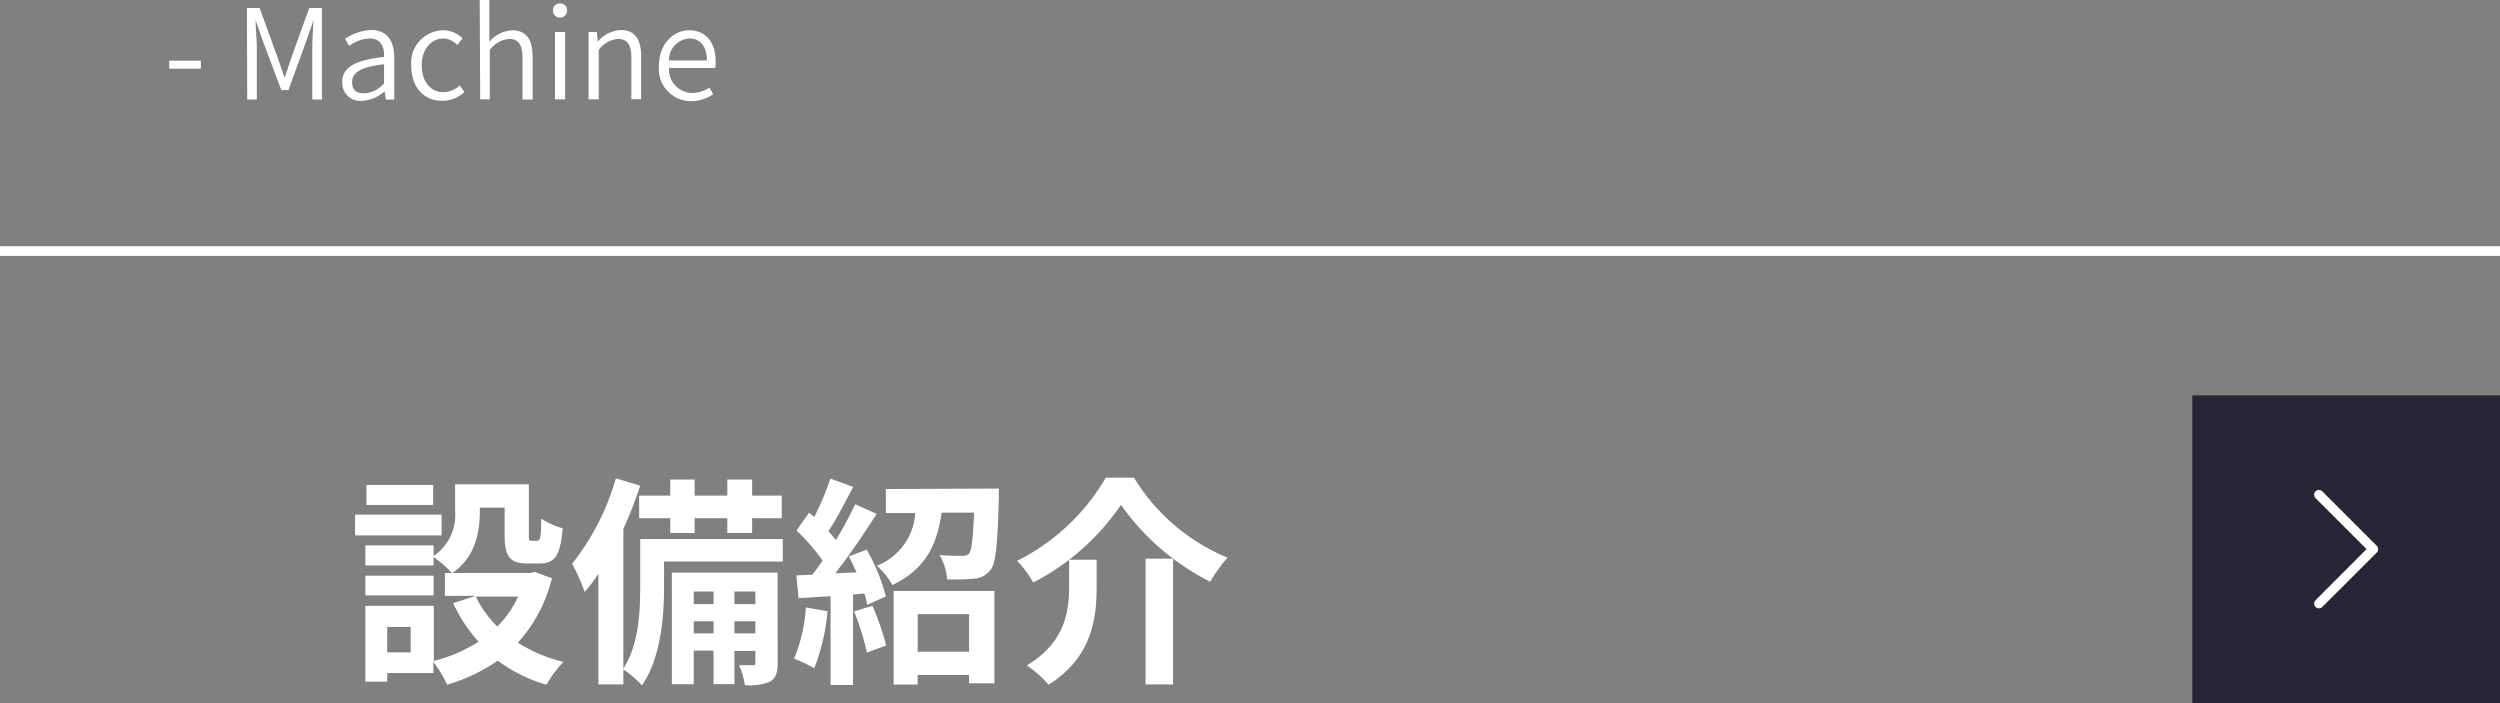 <svg xmlns="http://www.w3.org/2000/svg" viewBox="0 0 260 73.11"><rect x="0" y="0" width="260" height="73.11" fill="#808080" stroke="none"/><defs><style>.cls-1{fill:#fff;}.cls-2{fill:#292436;}</style></defs><g id="レイヤー_2" data-name="レイヤー 2"><g id="テキスト"><rect class="cls-1" y="25.61" width="260" height="1"/><rect class="cls-2" x="228" y="41.11" width="32" height="32" transform="translate(488 114.23) rotate(180)"/><path class="cls-1" d="M241.17,63.27a.5.5,0,0,1-.35-.85l5.3-5.31-5.3-5.3a.5.5,0,0,1,0-.71.5.5,0,0,1,.7,0l5.66,5.66a.5.5,0,0,1,0,.71l-5.66,5.65A.47.47,0,0,1,241.17,63.27Z"/><path class="cls-1" d="M17.6,6.31h3.29v.83H17.6Z"/><path class="cls-1" d="M25.68.83H27L28.88,6c.24.68.46,1.35.69,2h.07c.23-.68.44-1.35.66-2L32.16.83h1.32v9.52h-1V4.85c0-.81.08-1.92.13-2.76h0l-.75,2.16L30,9.37h-.74L27.33,4.25l-.75-2.16h0c0,.84.13,2,.13,2.76v5.5h-1Z"/><path class="cls-1" d="M35.59,8.54c0-1.53,1.34-2.29,4.35-2.62C40,5,39.66,4,38.45,4a3.75,3.75,0,0,0-2.13.78l-.43-.74a5.13,5.13,0,0,1,2.73-.92C40.32,3.15,41,4.3,41,6v4.36h-.87L40,9.49h0a3.81,3.81,0,0,1-2.37,1A1.88,1.88,0,0,1,35.59,8.54Zm4.35.14v-2c-2.48.29-3.32.88-3.32,1.85s.58,1.18,1.3,1.18A3,3,0,0,0,39.94,8.68Z"/><path class="cls-1" d="M42.77,6.84a3.39,3.39,0,0,1,3.34-3.69,2.92,2.92,0,0,1,2,.84l-.56.69A2.09,2.09,0,0,0,46.15,4c-1.32,0-2.29,1.13-2.29,2.8s.91,2.79,2.26,2.79a2.63,2.63,0,0,0,1.7-.71l.47.7a3.35,3.35,0,0,1-2.26.9C44.18,10.52,42.77,9.17,42.77,6.84Z"/><path class="cls-1" d="M49.89,0h1V2.87l0,1.47a3.41,3.41,0,0,1,2.36-1.19c1.47,0,2.14.95,2.14,2.74v4.46H54.34V6c0-1.35-.42-1.95-1.4-1.95a2.78,2.78,0,0,0-2,1.14v5.14h-1Z"/><path class="cls-1" d="M57.51,1.08a.69.69,0,0,1,.74-.72.7.7,0,0,1,.73.72.71.71,0,0,1-.73.74A.7.7,0,0,1,57.51,1.08Zm.21,2.25h1.05v7H57.72Z"/><path class="cls-1" d="M61.21,3.33h.86l.1,1h0a3.39,3.39,0,0,1,2.37-1.21c1.47,0,2.14.95,2.14,2.74v4.46H65.66V6c0-1.35-.42-1.95-1.39-1.95a2.76,2.76,0,0,0-2,1.14v5.14H61.21Z"/><path class="cls-1" d="M68.53,6.84c0-2.28,1.52-3.69,3.13-3.69,1.76,0,2.77,1.26,2.77,3.29a3,3,0,0,1-.05.63h-4.8A2.44,2.44,0,0,0,72,9.67a3.09,3.09,0,0,0,1.78-.57l.39.7a4.11,4.11,0,0,1-2.3.72A3.35,3.35,0,0,1,68.53,6.84Zm5-.55C73.5,4.8,72.82,4,71.68,4a2.26,2.26,0,0,0-2.11,2.29Z"/><path class="cls-1" d="M45.93,55.68h-9V53.52h9ZM57.4,60.14a15.54,15.54,0,0,1-3.54,6.7,15.67,15.67,0,0,0,4.74,2,11.9,11.9,0,0,0-1.77,2.37,15.76,15.76,0,0,1-5.06-2.5,18.59,18.59,0,0,1-5.27,2.5,11.77,11.77,0,0,0-1.43-2.37V70h-4.8v.89H38V63h7.12v5.73a15.08,15.08,0,0,0,4.65-2,15.76,15.76,0,0,1-2.64-4l2.34-.76h-3.2V59.59H47a11.81,11.81,0,0,0-1.91-1.65v.87H38V56.72H45.1v1.1a5.16,5.16,0,0,0,2.23-4.71V50.37H55v5.15c0,.65,0,.72.3.72h.58c.29,0,.39-.3.41-2.3a7.72,7.72,0,0,0,2.23,1c-.23,2.85-.83,3.66-2.37,3.66H54.85c-1.84,0-2.37-.72-2.37-3V52.79H49.9v.39c0,2.16-.46,4.78-2.85,6.41h8.1l.46-.11ZM45.1,61.92H38V59.87H45.1Zm-.05-9.41H38.11V50.44h6.94ZM42.71,65.2H40.27v2.65h2.44Zm6.78-3.15a11.31,11.31,0,0,0,2.23,3.11,10.77,10.77,0,0,0,2.16-3.11Z"/><path class="cls-1" d="M81.41,58.4H69.06v2.71c0,3-.34,7.38-2.3,10.16a10.92,10.92,0,0,0-1.93-1.65v1.56h-2.6V59.68a17.56,17.56,0,0,1-1.42,1.89,20,20,0,0,0-1.31-2.94,25.62,25.62,0,0,0,4.55-8.88l2.53.76A43.29,43.29,0,0,1,64.83,55V69.53c1.61-2.46,1.75-5.94,1.75-8.47v-5H81.41Zm-11.7-6.86V49.87h2.53v1.67h3.4V49.87h2.58v1.67H81.3v2.35H78.22v1.54H75.64V53.89h-3.4v1.54H69.71V53.89H66.47V51.54ZM80.88,68.88c0,1-.13,1.59-.78,2a5.41,5.41,0,0,1-2.64.37,7,7,0,0,0-.6-2.07c.64,0,1.22,0,1.45,0s.25,0,.25-.28v-1.2H76.38v3.45H74.21V67.66H72.15v3.5H69.87V59.55h11Zm-8.73-7.36v1.31h2.06V61.52Zm2.06,4.35V64.61H72.15v1.26Zm2.17-4.35v1.31h2.18V61.52Zm2.18,4.35V64.61H76.38v1.26Z"/><path class="cls-1" d="M86.06,63.57a21.13,21.13,0,0,1-1.38,5.93,14.43,14.43,0,0,0-2.09-1,16.73,16.73,0,0,0,1.22-5.33Zm4.07-6.41a19.49,19.49,0,0,1,2,4.87l-1.94.87a11,11,0,0,0-.29-1.17l-1.18.09v9.41H86.38V62l-3.33.21-.23-2.37,1.66-.07c.34-.43.71-.94,1.08-1.47a22.32,22.32,0,0,0-2.72-3.13l1.31-1.86.53.46a28,28,0,0,0,1.68-4l2.37.87C87.9,52.19,87,54,86.15,55.25c.3.32.56.64.79.92a42.2,42.2,0,0,0,2-3.73l2.23,1c-1.26,2-2.85,4.32-4.3,6.18l2.21-.09c-.25-.57-.53-1.15-.8-1.66Zm.6,5.84a26.82,26.82,0,0,1,1.43,4.13l-2,.74a26.47,26.47,0,0,0-1.33-4.28Zm13.15-12.19s0,.67,0,1c-.14,4.78-.3,6.76-.87,7.47a2.33,2.33,0,0,1-1.71.9,21.11,21.11,0,0,1-2.8.07,5.94,5.94,0,0,0-.78-2.53c1,.09,1.88.09,2.32.09a1,1,0,0,0,.74-.23c.27-.35.41-1.5.52-4.26H97.93c-.46,3.2-1.59,5.85-5.13,7.52a7.29,7.29,0,0,0-1.61-2,6.33,6.33,0,0,0,4-5.48H92.13v-2.5ZM92.94,61.46h10.48v9.61h-2.64v-.88H95.44v1h-2.5Zm2.5,2.41v3.91h5.34V63.87Z"/><path class="cls-1" d="M107.45,60.58a9.43,9.43,0,0,0-1.68-2.25A22.06,22.06,0,0,0,115,49.68h2.93A20.63,20.63,0,0,0,127.67,58a13.92,13.92,0,0,0-1.8,2.5,25.13,25.13,0,0,1-9.29-8A24.6,24.6,0,0,1,107.45,60.58Zm6.6-2.37v2.85c0,3.25-.48,7.32-5,10.15a10.59,10.59,0,0,0-2.27-2c4-2.39,4.41-5.63,4.41-8.25V58.21ZM122,58.1V71.18h-2.86V58.1Z"/></g></g></svg>